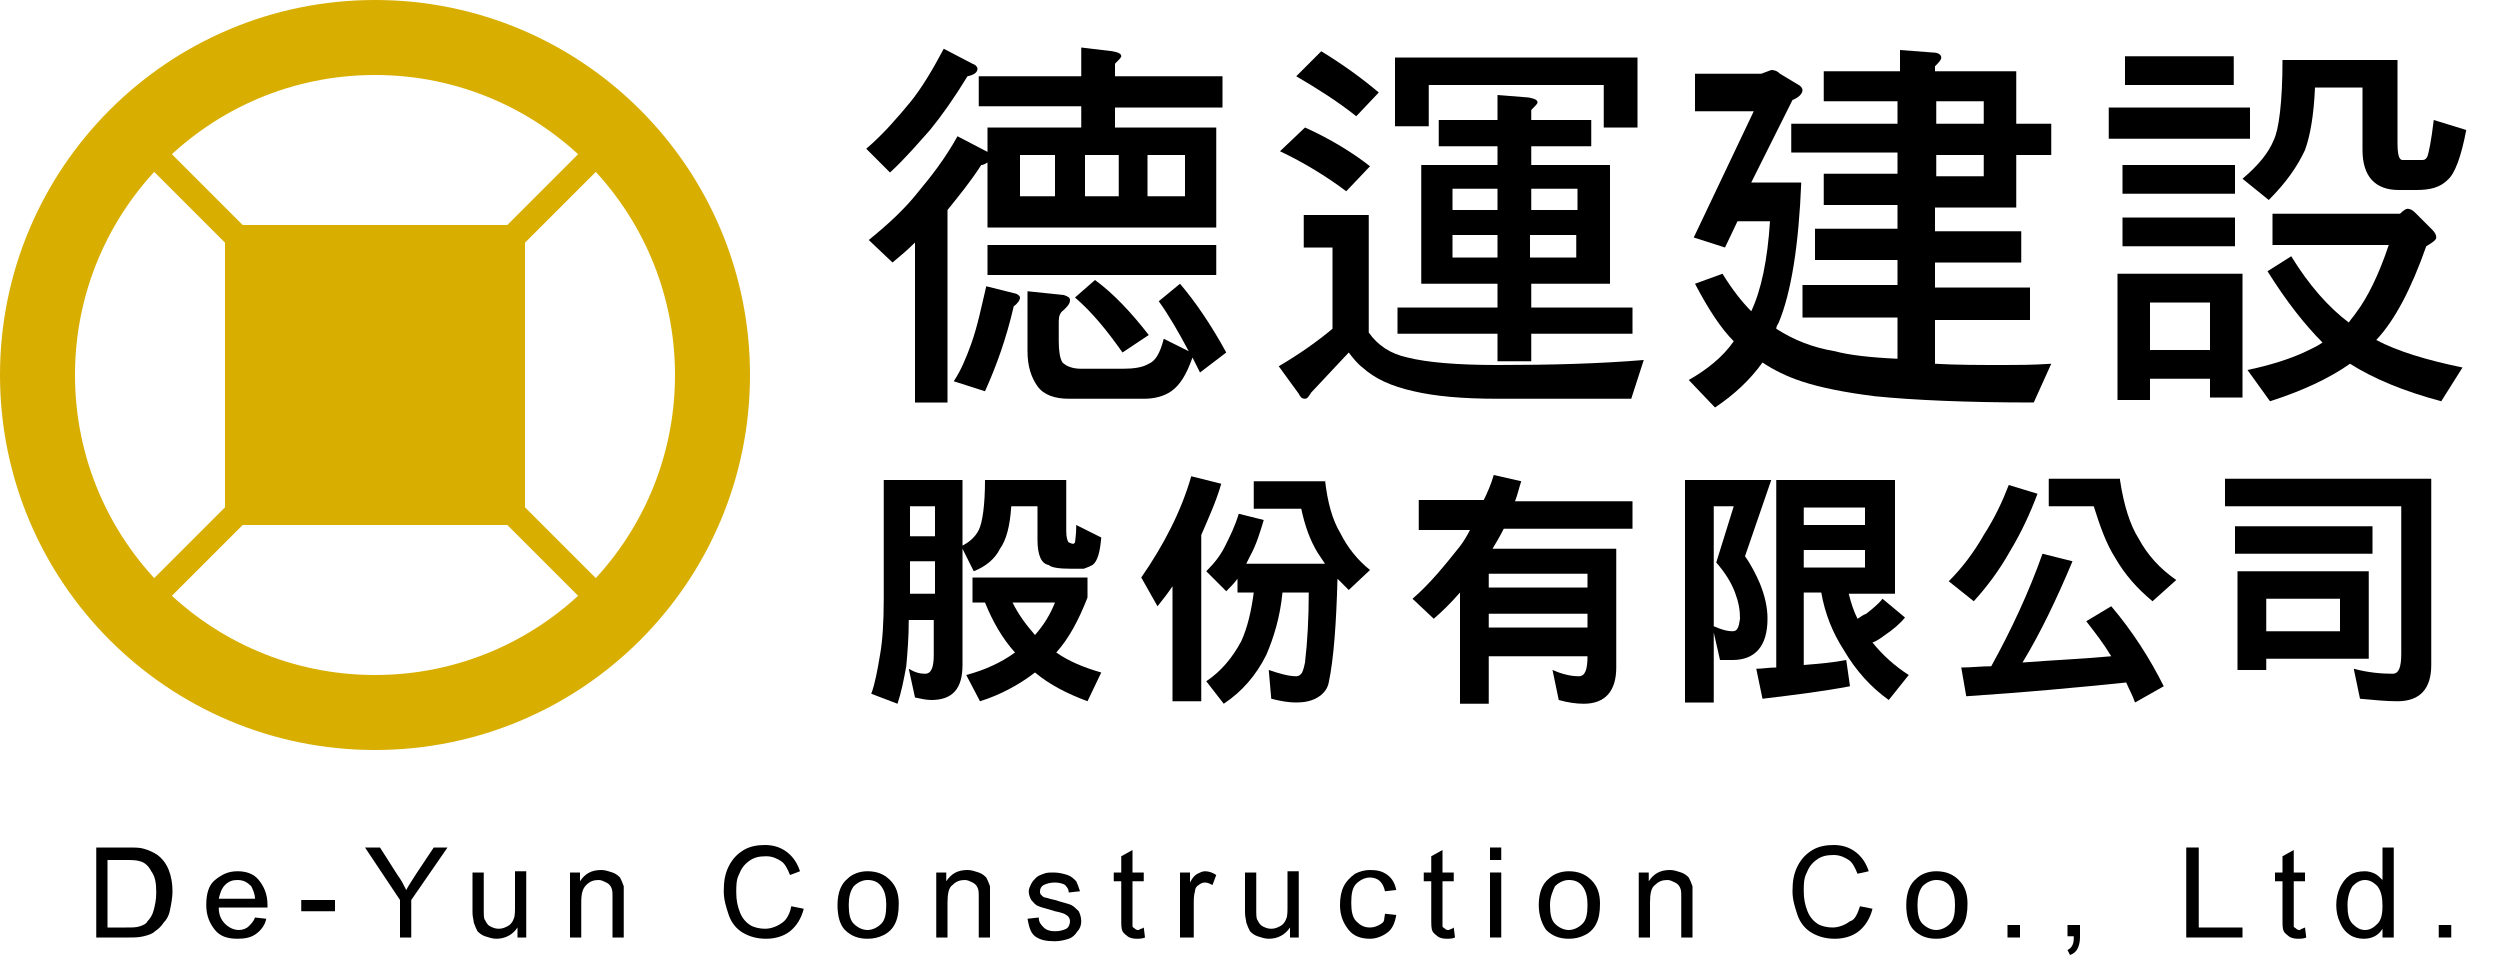 <?xml version="1.0" encoding="utf-8"?>
<!-- Generator: Adobe Illustrator 24.1.3, SVG Export Plug-In . SVG Version: 6.00 Build 0)  -->
<svg version="1.1" id="圖層_1" xmlns="http://www.w3.org/2000/svg" xmlns:xlink="http://www.w3.org/1999/xlink" x="0px" y="0px"
	 viewBox="0 0 200 78.3" style="enable-background:new 0 0 200 78.3;" xml:space="preserve">
<style type="text/css">
	.st0{fill:none;stroke:#D8AE00;stroke-width:6;stroke-miterlimit:10;}
	.st1{fill:#D8AE00;}
	.st2{fill:none;stroke:#D8AE00;stroke-width:2;stroke-miterlimit:10;}
</style>
<g>
	<g>
		<circle class="st0" cx="30" cy="30" r="27"/>
		<rect x="18" y="18" class="st1" width="24" height="24"/>
		<g>
			<line class="st2" x1="50.2" y1="9.8" x2="9.8" y2="50.2"/>
			<line class="st2" x1="50.2" y1="50.2" x2="9.8" y2="9.8"/>
		</g>
	</g>
	<g>
		<path d="M7.7,75v-7.2h2.5c0.6,0,1,0,1.3,0.1c0.4,0.1,0.8,0.3,1.1,0.5c0.4,0.3,0.7,0.7,0.9,1.2c0.2,0.5,0.3,1.1,0.3,1.7
			c0,0.5-0.1,1-0.2,1.5s-0.3,0.8-0.5,1c-0.2,0.3-0.4,0.5-0.7,0.7c-0.2,0.2-0.5,0.3-0.9,0.4C11.1,75,10.7,75,10.3,75H7.7z M8.6,74.2
			h1.5c0.5,0,0.8,0,1.1-0.1c0.3-0.1,0.5-0.2,0.6-0.4c0.2-0.2,0.4-0.5,0.5-0.9c0.1-0.4,0.2-0.8,0.2-1.4c0-0.8-0.1-1.3-0.4-1.7
			c-0.2-0.4-0.5-0.7-0.9-0.8c-0.3-0.1-0.7-0.1-1.2-0.1H8.6V74.2z"/>
		<path d="M20.4,73.4l0.9,0.1c-0.1,0.5-0.4,0.9-0.8,1.2c-0.4,0.3-0.9,0.4-1.5,0.4c-0.8,0-1.4-0.2-1.8-0.7s-0.7-1.1-0.7-2
			c0-0.9,0.2-1.6,0.7-2s1-0.7,1.8-0.7c0.7,0,1.3,0.2,1.7,0.7s0.7,1.1,0.7,2c0,0.1,0,0.1,0,0.2h-3.9c0,0.6,0.2,1,0.5,1.3
			c0.3,0.3,0.7,0.5,1.1,0.5c0.3,0,0.6-0.1,0.8-0.3S20.3,73.7,20.4,73.4z M17.5,71.9h2.9c0-0.4-0.2-0.8-0.3-1
			c-0.3-0.3-0.6-0.5-1.1-0.5c-0.4,0-0.7,0.1-1,0.4S17.6,71.5,17.5,71.9z"/>
		<path d="M24.1,72.9V72h2.7v0.9H24.1z"/>
		<path d="M32,75V72l-2.8-4.2h1.2l1.4,2.2c0.3,0.4,0.5,0.8,0.7,1.2c0.2-0.4,0.5-0.8,0.8-1.3l1.4-2.1h1.1L32.9,72V75H32z"/>
		<path d="M41.4,75v-0.8c-0.4,0.6-1,0.9-1.7,0.9c-0.3,0-0.6-0.1-0.9-0.2c-0.3-0.1-0.5-0.3-0.6-0.4c-0.1-0.2-0.2-0.4-0.3-0.7
			c0-0.2-0.1-0.4-0.1-0.8v-3.2h0.9v2.9c0,0.5,0,0.8,0.1,0.9c0.1,0.2,0.2,0.4,0.4,0.5s0.4,0.2,0.7,0.2c0.3,0,0.5-0.1,0.7-0.2
			c0.2-0.1,0.4-0.3,0.5-0.6c0.1-0.2,0.1-0.6,0.1-1v-2.8h0.9V75H41.4z"/>
		<path d="M45.6,75v-5.2h0.8v0.7c0.4-0.6,0.9-0.9,1.7-0.9c0.3,0,0.6,0.1,0.9,0.2c0.3,0.1,0.5,0.3,0.6,0.4c0.1,0.2,0.2,0.4,0.3,0.7
			c0,0.2,0,0.5,0,0.9V75H49v-3.2c0-0.4,0-0.6-0.1-0.8s-0.2-0.3-0.4-0.4c-0.2-0.1-0.4-0.2-0.6-0.2c-0.4,0-0.7,0.1-1,0.4
			s-0.4,0.7-0.4,1.4V75H45.6z"/>
		<path d="M63.3,72.5l1,0.2c-0.2,0.8-0.6,1.4-1.1,1.8c-0.5,0.4-1.2,0.6-1.9,0.6c-0.8,0-1.4-0.2-1.9-0.5c-0.5-0.3-0.9-0.8-1.1-1.4
			s-0.4-1.2-0.4-1.9c0-0.8,0.1-1.4,0.4-2c0.3-0.6,0.7-1,1.2-1.3c0.5-0.3,1.1-0.4,1.7-0.4c0.7,0,1.3,0.2,1.8,0.6
			c0.5,0.4,0.8,0.9,1,1.5L63.2,70c-0.2-0.5-0.4-0.9-0.7-1.1c-0.3-0.2-0.7-0.4-1.2-0.4c-0.6,0-1,0.1-1.4,0.4
			c-0.4,0.3-0.6,0.6-0.8,1.1c-0.2,0.4-0.2,0.9-0.2,1.4c0,0.6,0.1,1.1,0.3,1.6s0.5,0.8,0.8,1s0.8,0.3,1.2,0.3c0.5,0,1-0.2,1.4-0.5
			C62.9,73.6,63.2,73.1,63.3,72.5z"/>
		<path d="M67,72.4c0-1,0.3-1.7,0.8-2.1c0.4-0.4,1-0.6,1.6-0.6c0.7,0,1.3,0.2,1.8,0.7c0.5,0.5,0.7,1.1,0.7,1.9
			c0,0.7-0.1,1.2-0.3,1.6c-0.2,0.4-0.5,0.7-0.9,0.9c-0.4,0.2-0.8,0.3-1.3,0.3c-0.7,0-1.3-0.2-1.8-0.7C67.2,74,67,73.3,67,72.4z
			 M67.9,72.4c0,0.7,0.1,1.2,0.4,1.5s0.7,0.5,1.1,0.5c0.4,0,0.8-0.2,1.1-0.5c0.3-0.3,0.4-0.8,0.4-1.5c0-0.6-0.1-1.1-0.4-1.5
			s-0.7-0.5-1.1-0.5c-0.4,0-0.8,0.2-1.1,0.5C68,71.3,67.9,71.8,67.9,72.4z"/>
		<path d="M74.9,75v-5.2h0.8v0.7c0.4-0.6,0.9-0.9,1.7-0.9c0.3,0,0.6,0.1,0.9,0.2c0.3,0.1,0.5,0.3,0.6,0.4c0.1,0.2,0.2,0.4,0.3,0.7
			c0,0.2,0,0.5,0,0.9V75h-0.9v-3.2c0-0.4,0-0.6-0.1-0.8s-0.2-0.3-0.4-0.4c-0.2-0.1-0.4-0.2-0.6-0.2c-0.4,0-0.7,0.1-1,0.4
			c-0.3,0.2-0.4,0.7-0.4,1.4V75H74.9z"/>
		<path d="M82.2,73.5l0.9-0.1c0,0.4,0.2,0.6,0.4,0.8c0.2,0.2,0.5,0.3,0.9,0.3c0.4,0,0.7-0.1,0.9-0.2s0.3-0.4,0.3-0.6
			c0-0.2-0.1-0.4-0.3-0.5c-0.1-0.1-0.4-0.2-0.9-0.3c-0.6-0.2-1.1-0.3-1.3-0.4c-0.3-0.1-0.4-0.3-0.6-0.5c-0.1-0.2-0.2-0.4-0.2-0.7
			c0-0.2,0.1-0.4,0.2-0.6s0.3-0.4,0.4-0.5c0.1-0.1,0.3-0.2,0.6-0.3c0.2-0.1,0.5-0.1,0.8-0.1c0.4,0,0.8,0.1,1.1,0.2
			c0.3,0.1,0.5,0.3,0.7,0.5c0.1,0.2,0.2,0.5,0.3,0.8l-0.9,0.1c0-0.3-0.2-0.5-0.3-0.6s-0.5-0.2-0.8-0.2c-0.4,0-0.7,0.1-0.9,0.2
			c-0.2,0.1-0.3,0.3-0.3,0.5c0,0.1,0,0.2,0.1,0.3c0.1,0.1,0.2,0.2,0.3,0.2c0.1,0,0.3,0.1,0.8,0.2c0.6,0.2,1.1,0.3,1.3,0.4
			c0.2,0.1,0.4,0.3,0.6,0.5c0.1,0.2,0.2,0.5,0.2,0.8c0,0.3-0.1,0.6-0.3,0.8c-0.2,0.3-0.4,0.5-0.7,0.6s-0.7,0.2-1.1,0.2
			c-0.7,0-1.2-0.1-1.6-0.4S82.3,74,82.2,73.5z"/>
		<path d="M91.5,74.2l0.1,0.8c-0.2,0.1-0.5,0.1-0.7,0.1c-0.3,0-0.6-0.1-0.7-0.2s-0.3-0.2-0.4-0.4c-0.1-0.2-0.1-0.5-0.1-1v-3h-0.6
			v-0.7h0.6v-1.3l0.9-0.5v1.8h0.9v0.7h-0.9v3.1c0,0.3,0,0.4,0,0.5c0,0.1,0.1,0.1,0.2,0.2s0.2,0.1,0.3,0.1
			C91.2,74.3,91.4,74.3,91.5,74.2z"/>
		<path d="M94.4,75v-5.2h0.8v0.8c0.2-0.4,0.4-0.6,0.6-0.7c0.2-0.1,0.4-0.2,0.6-0.2c0.3,0,0.6,0.1,0.9,0.3l-0.3,0.8
			c-0.2-0.1-0.4-0.2-0.6-0.2c-0.2,0-0.4,0.1-0.5,0.2c-0.2,0.1-0.3,0.3-0.3,0.5c-0.1,0.3-0.1,0.7-0.1,1V75H94.4z"/>
		<path d="M103.2,75v-0.8c-0.4,0.6-1,0.9-1.7,0.9c-0.3,0-0.6-0.1-0.9-0.2c-0.3-0.1-0.5-0.3-0.6-0.4c-0.1-0.2-0.2-0.4-0.3-0.7
			c0-0.2-0.1-0.4-0.1-0.8v-3.2h0.9v2.9c0,0.5,0,0.8,0.1,0.9c0.1,0.2,0.2,0.4,0.4,0.5c0.2,0.1,0.4,0.2,0.7,0.2c0.3,0,0.5-0.1,0.7-0.2
			c0.2-0.1,0.4-0.3,0.5-0.6c0.1-0.2,0.1-0.6,0.1-1v-2.8h0.9V75H103.2z"/>
		<path d="M110.8,73.1l0.9,0.1c-0.1,0.6-0.3,1.1-0.7,1.4c-0.4,0.3-0.9,0.5-1.4,0.5c-0.7,0-1.3-0.2-1.7-0.7c-0.4-0.5-0.7-1.1-0.7-2
			c0-0.6,0.1-1.1,0.3-1.5c0.2-0.4,0.5-0.7,0.9-1c0.4-0.2,0.8-0.3,1.2-0.3c0.6,0,1,0.1,1.4,0.4s0.6,0.7,0.7,1.2l-0.9,0.1
			c-0.1-0.4-0.2-0.6-0.4-0.8c-0.2-0.2-0.5-0.3-0.8-0.3c-0.4,0-0.8,0.2-1.1,0.5c-0.3,0.3-0.4,0.8-0.4,1.5c0,0.7,0.1,1.2,0.4,1.5
			s0.6,0.5,1.1,0.5c0.3,0,0.6-0.1,0.9-0.3S110.7,73.6,110.8,73.1z"/>
		<path d="M116.3,74.2l0.1,0.8c-0.2,0.1-0.5,0.1-0.7,0.1c-0.3,0-0.6-0.1-0.7-0.2s-0.3-0.2-0.4-0.4c-0.1-0.2-0.1-0.5-0.1-1v-3h-0.6
			v-0.7h0.6v-1.3l0.9-0.5v1.8h0.9v0.7h-0.9v3.1c0,0.3,0,0.4,0,0.5c0,0.1,0.1,0.1,0.2,0.2s0.2,0.1,0.3,0.1
			C116.1,74.3,116.2,74.3,116.3,74.2z"/>
		<path d="M119.2,68.8v-1h0.9v1H119.2z M119.2,75v-5.2h0.9V75H119.2z"/>
		<path d="M123.1,72.4c0-1,0.3-1.7,0.8-2.1c0.4-0.4,1-0.6,1.6-0.6c0.7,0,1.3,0.2,1.8,0.7c0.5,0.5,0.7,1.1,0.7,1.9
			c0,0.7-0.1,1.2-0.3,1.6c-0.2,0.4-0.5,0.7-0.9,0.9c-0.4,0.2-0.8,0.3-1.3,0.3c-0.7,0-1.3-0.2-1.8-0.7
			C123.4,74,123.1,73.3,123.1,72.4z M124,72.4c0,0.7,0.1,1.2,0.4,1.5s0.7,0.5,1.1,0.5c0.4,0,0.8-0.2,1.1-0.5
			c0.3-0.3,0.4-0.8,0.4-1.5c0-0.6-0.1-1.1-0.4-1.5s-0.7-0.5-1.1-0.5c-0.4,0-0.8,0.2-1.1,0.5C124.2,71.3,124,71.8,124,72.4z"/>
		<path d="M131.1,75v-5.2h0.8v0.7c0.4-0.6,0.9-0.9,1.7-0.9c0.3,0,0.6,0.1,0.9,0.2c0.3,0.1,0.5,0.3,0.6,0.4c0.1,0.2,0.2,0.4,0.3,0.7
			c0,0.2,0,0.5,0,0.9V75h-0.9v-3.2c0-0.4,0-0.6-0.1-0.8s-0.2-0.3-0.4-0.4c-0.2-0.1-0.4-0.2-0.6-0.2c-0.4,0-0.7,0.1-1,0.4
			c-0.3,0.2-0.4,0.7-0.4,1.4V75H131.1z"/>
		<path d="M148.8,72.5l1,0.2c-0.2,0.8-0.6,1.4-1.1,1.8c-0.5,0.4-1.2,0.6-1.9,0.6c-0.8,0-1.4-0.2-1.9-0.5c-0.5-0.3-0.9-0.8-1.1-1.4
			s-0.4-1.2-0.4-1.9c0-0.8,0.1-1.4,0.4-2c0.3-0.6,0.7-1,1.2-1.3c0.5-0.3,1.1-0.4,1.7-0.4c0.7,0,1.3,0.2,1.8,0.6
			c0.5,0.4,0.8,0.9,1,1.5l-0.9,0.2c-0.2-0.5-0.4-0.9-0.7-1.1c-0.3-0.2-0.7-0.4-1.2-0.4c-0.6,0-1,0.1-1.4,0.4
			c-0.4,0.3-0.6,0.6-0.8,1.1c-0.2,0.4-0.2,0.9-0.2,1.4c0,0.6,0.1,1.1,0.3,1.6s0.5,0.8,0.8,1s0.8,0.3,1.2,0.3c0.5,0,1-0.2,1.4-0.5
			C148.4,73.6,148.6,73.1,148.8,72.5z"/>
		<path d="M152.5,72.4c0-1,0.3-1.7,0.8-2.1c0.4-0.4,1-0.6,1.6-0.6c0.7,0,1.3,0.2,1.8,0.7c0.5,0.5,0.7,1.1,0.7,1.9
			c0,0.7-0.1,1.2-0.3,1.6c-0.2,0.4-0.5,0.7-0.9,0.9c-0.4,0.2-0.8,0.3-1.3,0.3c-0.7,0-1.3-0.2-1.8-0.7
			C152.7,74,152.5,73.3,152.5,72.4z M153.4,72.4c0,0.7,0.1,1.2,0.4,1.5s0.7,0.5,1.1,0.5c0.4,0,0.8-0.2,1.1-0.5
			c0.3-0.3,0.4-0.8,0.4-1.5c0-0.6-0.1-1.1-0.4-1.5s-0.7-0.5-1.1-0.5c-0.4,0-0.8,0.2-1.1,0.5C153.5,71.3,153.4,71.8,153.4,72.4z"/>
		<path d="M160.6,75v-1h1v1H160.6z"/>
		<path d="M165.4,75v-1h1v1c0,0.4-0.1,0.7-0.2,0.9c-0.1,0.2-0.3,0.4-0.6,0.5l-0.2-0.4c0.2-0.1,0.3-0.2,0.4-0.4
			c0.1-0.2,0.1-0.4,0.1-0.7H165.4z"/>
		<path d="M174.9,75v-7.2h1v6.4h3.5V75H174.9z"/>
		<path d="M184.4,74.2l0.1,0.8c-0.2,0.1-0.5,0.1-0.7,0.1c-0.3,0-0.6-0.1-0.7-0.2s-0.3-0.2-0.4-0.4c-0.1-0.2-0.1-0.5-0.1-1v-3h-0.6
			v-0.7h0.6v-1.3l0.9-0.5v1.8h0.9v0.7h-0.9v3.1c0,0.3,0,0.4,0,0.5c0,0.1,0.1,0.1,0.2,0.2s0.2,0.1,0.3,0.1
			C184.1,74.3,184.2,74.3,184.4,74.2z"/>
		<path d="M190.6,75v-0.7c-0.3,0.5-0.8,0.8-1.5,0.8c-0.4,0-0.8-0.1-1.1-0.3s-0.6-0.5-0.8-1c-0.2-0.4-0.3-0.9-0.3-1.4
			c0-0.5,0.1-1,0.3-1.4s0.4-0.7,0.8-1c0.3-0.2,0.7-0.3,1.2-0.3c0.3,0,0.6,0.1,0.8,0.2c0.2,0.1,0.4,0.3,0.6,0.5v-2.6h0.9V75H190.6z
			 M187.8,72.4c0,0.7,0.1,1.2,0.4,1.5c0.3,0.3,0.6,0.5,1,0.5c0.4,0,0.7-0.2,1-0.5c0.3-0.3,0.4-0.8,0.4-1.4c0-0.7-0.1-1.2-0.4-1.6
			c-0.3-0.3-0.6-0.5-1-0.5c-0.4,0-0.7,0.2-1,0.5C188,71.2,187.8,71.7,187.8,72.4z"/>
		<path d="M195.1,75v-1h1v1H195.1z"/>
	</g>
	<g>
		<path d="M77.8,5.1c0.3,0.1,0.4,0.3,0.4,0.4c0,0.3-0.3,0.5-0.8,0.6c-1.1,1.8-2.1,3.2-3,4.3c-0.9,1-1.9,2.2-3.2,3.4l-1.9-1.9
			c1.4-1.2,2.5-2.5,3.5-3.7c0.9-1.1,1.8-2.6,2.7-4.3L77.8,5.1z M78.9,12.1c0.1,0,0.1,0.1,0.1,0.1v-2h7.5V8.5h-8.2V6.1h8.2V3.8
			L89,4.1c0.5,0.1,0.7,0.2,0.7,0.4c0,0.1-0.2,0.3-0.5,0.6v1h8.6v2.5h-8.6v1.6h8.1v8H79v-5.2c-0.2,0.1-0.3,0.2-0.5,0.2
			c-0.9,1.4-1.9,2.6-2.7,3.6v15.4h-2.6V19.4c-0.6,0.6-1.2,1.1-1.8,1.6l-1.9-1.8c1.6-1.3,2.9-2.5,4-3.9c1-1.2,2.1-2.6,3.1-4.4
			L78.9,12.1z M81.3,23.5c0.2,0.1,0.3,0.2,0.3,0.3c0,0.2-0.2,0.5-0.5,0.7c-0.6,2.6-1.4,4.8-2.3,6.8l-2.5-0.8c0.6-0.9,1-1.9,1.4-3
			c0.5-1.4,0.8-2.9,1.2-4.6L81.3,23.5z M97.3,19.6v2.4H79v-2.4H97.3z M84.4,12.4h-2.8v3.3h2.8V12.4z M85.1,23.6
			c0.3,0.1,0.5,0.2,0.5,0.4c0,0.3-0.2,0.5-0.5,0.8c-0.3,0.2-0.4,0.5-0.4,0.9v1.6c0,0.8,0.1,1.4,0.3,1.7c0.3,0.3,0.8,0.5,1.5,0.5h3.3
			c0.9,0,1.6-0.1,2.1-0.4c0.5-0.2,0.9-0.8,1.2-2l2,1c-0.8-1.5-1.6-2.9-2.4-4l1.7-1.4c1.2,1.4,2.5,3.3,3.7,5.5L96,29.8
			c-0.2-0.4-0.4-0.8-0.6-1.2c-0.5,1.4-1,2.2-1.7,2.7c-0.6,0.4-1.3,0.6-2.2,0.6h-6c-1.1,0-2-0.3-2.5-1c-0.5-0.7-0.8-1.6-0.8-2.8v-4.8
			L85.1,23.6z M91.9,26.8l-2.1,1.4c-1.2-1.7-2.4-3.2-3.8-4.4l1.6-1.4C89.1,23.5,90.5,25,91.9,26.8z M89.5,12.4h-2.7v3.3h2.7V12.4z
			 M94.8,12.4h-3v3.3h3V12.4z"/>
		<path d="M109.5,17.4v9.2c0.7,1,1.7,1.7,3.1,2c1.6,0.4,4,0.6,7.2,0.6c4.2,0,8.1-0.1,11.7-0.4l-1,3.1h-10.7c-2.8,0-5-0.2-6.7-0.6
			c-1.8-0.4-3.1-1-4.1-1.9c-0.4-0.3-0.8-0.8-1.1-1.2l-3,3.2c-0.2,0.3-0.3,0.5-0.5,0.5c-0.3,0-0.4-0.2-0.5-0.4l-1.6-2.2
			c1.7-1,3.1-2,4.3-3v-6.5h-2.3v-2.6H109.5z M109.6,13.3l-1.9,2c-1.6-1.2-3.4-2.3-5.3-3.2l2-1.9C106.4,11.1,108.2,12.2,109.6,13.3z
			 M110.3,7.4l-1.8,1.9c-1.5-1.2-3.1-2.2-4.8-3.2l2-2C107.5,5.2,109,6.3,110.3,7.4z M131,4.6v5.6h-2.7V6.8h-14v3.3h-2.7V4.6H131z
			 M119.8,9.6v-2l2.5,0.2c0.5,0.1,0.7,0.2,0.7,0.4c0,0.1-0.2,0.3-0.5,0.6v0.8h4.8v2.1h-4.8v1.5h6.3v9.5h-6.3v1.9h8.1v2.1h-8.1v2.2
			h-2.7v-2.2h-8v-2.1h8v-1.9h-6.1v-9.5h6.1v-1.5h-4.7V9.6H119.8z M119.8,16.8v-1.7h-3.6v1.7H119.8z M119.8,18.8h-3.6v1.8h3.6V18.8z
			 M122.5,16.8h3.7v-1.7h-3.7V16.8z M126.1,18.8h-3.7v1.8h3.7V18.8z"/>
		<path d="M152,5.7V4l2.6,0.2c0.5,0,0.7,0.2,0.7,0.4c0,0.2-0.2,0.4-0.5,0.7v0.4h6.5v4.2h2.8v2.5h-2.8v4.2h-6.5v1.9h6.9v2.5h-6.9v2
			h7.6v2.6h-7.6v3.5c1.7,0.1,3.6,0.1,5.6,0.1c0.9,0,2.2,0,3.7-0.1l-1.4,3.1c-5.5,0-9.7-0.2-12.7-0.5c-2.4-0.3-4.4-0.7-5.9-1.2
			c-1.2-0.4-2.2-0.9-3.1-1.5c-1,1.4-2.3,2.6-3.8,3.6l-2.1-2.2c1.4-0.8,2.7-1.8,3.6-3.1c-1-1-2-2.5-3.1-4.6l2.2-0.8
			c0.8,1.3,1.6,2.3,2.3,3c0.8-1.7,1.3-4.1,1.5-7.2h-2.6l-1,2.1l-2.5-0.8l4.8-10.1h-4.7V5.9h5.3l0.8-0.3c0.3,0,0.5,0.1,0.7,0.3
			l1.5,0.9c0.2,0.1,0.3,0.3,0.3,0.4c0,0.3-0.3,0.6-0.8,0.8l-3.3,6.6h4c-0.2,5-0.8,8.8-1.8,11.2c-0.1,0.2-0.2,0.3-0.2,0.5
			c1.4,0.9,2.9,1.5,4.7,1.8c1.1,0.3,2.8,0.5,5,0.6v-3.3h-7.6v-2.6h7.6v-2h-6.6v-2.5h6.6v-1.9h-5.9v-2.5h5.9v-1.7h-8.5V9.9h8.5V8.1
			h-5.9V5.7H152z M154.9,9.9h3.8V8.1h-3.8V9.9z M154.9,14.1h3.8v-1.7h-3.8V14.1z"/>
		<path d="M180,8.6v2.5h-11.3V8.6H180z M179.4,21.9v9.9h-2.6v-1.5H172v1.7h-2.6V21.9H179.4z M178.8,13.2v2.3h-9v-2.3H178.8z
			 M178.8,17.4v2.3h-9v-2.3H178.8z M178.7,4.5v2.3h-8.7V4.5H178.7z M176.8,28v-3.8H172V28H176.8z M191.8,4.6v6.8
			c0,0.9,0.1,1.4,0.4,1.4h1.6c0.2,0,0.3-0.1,0.4-0.3c0.1-0.3,0.3-1.2,0.5-2.9l2.6,0.8c-0.4,2.1-0.9,3.5-1.5,4
			c-0.6,0.6-1.4,0.8-2.5,0.8h-1.4c-1.9,0-2.9-1.1-2.9-3.2v-5h-3.8c-0.1,2.3-0.4,3.9-0.8,5c-0.6,1.3-1.5,2.6-2.9,4l-2.1-1.7
			c1.3-1.1,2.1-2.1,2.5-3.1c0.4-0.8,0.7-3,0.7-6.4H191.8z M192,17.1c0.3-0.3,0.5-0.4,0.6-0.4c0.2,0,0.4,0.1,0.6,0.3l1.4,1.4
			c0.2,0.2,0.3,0.4,0.3,0.6c0,0.2-0.3,0.4-0.8,0.7c-1.2,3.4-2.5,5.9-4,7.5c1.7,0.9,4,1.6,6.9,2.2l-1.7,2.7c-3-0.8-5.4-1.8-7.3-3
			c-1.7,1.2-3.9,2.2-6.4,3l-1.8-2.5c1.9-0.4,3.4-0.9,4.5-1.4c0.6-0.3,1.1-0.5,1.5-0.8c-1.4-1.4-2.9-3.3-4.4-5.7l1.9-1.2
			c1.4,2.3,3,4.1,4.6,5.3c0.2-0.3,0.4-0.5,0.6-0.8c0.9-1.2,1.8-3,2.6-5.4h-9.3v-2.5H192z"/>
	</g>
	<g>
		<path d="M77,38.4v14.8c0,1.9-0.8,2.8-2.5,2.8c-0.4,0-0.8-0.1-1.3-0.2l-0.5-2.3c0.5,0.3,0.9,0.4,1.3,0.4c0.5,0,0.7-0.5,0.7-1.5
			v-2.8h-2c0,1.4-0.1,2.6-0.2,3.7c-0.2,1.1-0.4,2.1-0.7,3l-2.1-0.8c0.3-0.8,0.5-1.9,0.7-3.1c0.2-1.1,0.3-2.6,0.3-4.5v-9.5h1H77z
			 M74.8,42.9v-2.4h-2v2.4H74.8z M74.8,47.5v-2.6h-2v2.6H74.8z M85.3,38.4v4.1c0,0.5,0.1,0.8,0.2,0.9c0.1,0,0.2,0.1,0.3,0.1
			c0,0,0.1,0,0.1,0s0.1-0.1,0.1-0.1c0-0.1,0.1-0.6,0.1-1.4l2,1c-0.1,1.2-0.3,1.9-0.7,2.2c-0.2,0.1-0.4,0.2-0.7,0.3c-0.4,0-0.7,0-1,0
			c-1,0-1.6-0.1-1.8-0.3c-0.6-0.1-0.9-0.8-0.9-2v-2.7h-2.1c-0.1,1.6-0.4,2.7-0.9,3.4c-0.4,0.8-1.1,1.4-2.1,1.8l-1-2
			c0.6-0.3,1.1-0.7,1.4-1.3c0.3-0.6,0.5-2,0.5-4h1H85.3z M87,46.2v1.6c-0.7,1.8-1.5,3.3-2.5,4.4c1,0.7,2.2,1.2,3.6,1.6L87,56.1
			c-1.6-0.6-3-1.3-4.2-2.3c-1.3,1-2.8,1.8-4.4,2.3L77.3,54c1.5-0.4,2.8-1,3.9-1.8c-1-1.1-1.8-2.5-2.4-4h-1v-2H87z M82.8,50.8
			c0.7-0.8,1.2-1.6,1.6-2.6h-3.4C81.5,49.2,82.1,50,82.8,50.8z"/>
		<path d="M97.7,38.7c-0.4,1.4-1,2.7-1.6,4.1v13.3h-2.3v-9.2c-0.4,0.6-0.8,1.1-1.2,1.6l-1.3-2.3c1.8-2.6,3.2-5.3,4-8.1L97.7,38.7z
			 M106,38.4c0.2,1.8,0.6,3.2,1.2,4.2c0.6,1.2,1.4,2.2,2.4,3l-1.7,1.6c-0.3-0.3-0.6-0.6-0.9-0.9c-0.1,3.6-0.3,6.4-0.7,8.3
			c-0.1,0.5-0.4,0.9-0.9,1.2c-0.5,0.3-1.1,0.4-1.7,0.4c-0.6,0-1.2-0.1-2-0.3l-0.2-2.3c0.9,0.3,1.6,0.5,2.2,0.5
			c0.2,0,0.3-0.1,0.4-0.2c0.1-0.1,0.2-0.4,0.3-0.9c0.2-1.7,0.3-3.6,0.3-5.6h-2.1c-0.2,2-0.7,3.6-1.3,5c-0.8,1.6-1.9,2.9-3.4,3.9
			l-1.4-1.8c1.2-0.8,2.1-1.9,2.8-3.2c0.5-1.1,0.8-2.4,1-3.9H99v-1.1c-0.3,0.4-0.6,0.7-0.9,1l-1.6-1.6c0.6-0.6,1.1-1.2,1.5-2
			c0.4-0.8,0.8-1.6,1.1-2.6l2,0.5c-0.3,1-0.6,2-1.1,2.9c-0.1,0.2-0.2,0.4-0.3,0.6h6.3c-0.2-0.3-0.4-0.6-0.6-0.9
			c-0.6-1-1-2.1-1.3-3.5h-3.8v-2.2H106z"/>
		<path d="M118.7,40c0.3-0.6,0.6-1.3,0.8-2l2.2,0.5c-0.2,0.6-0.3,1.1-0.5,1.6h9.4v2.2h-10.3c-0.3,0.6-0.6,1.1-0.9,1.6h9.9v9.5
			c0,1.9-0.9,2.9-2.6,2.9c-0.6,0-1.3-0.1-2-0.3l-0.5-2.4c0.7,0.3,1.4,0.5,2.1,0.5c0.5,0,0.7-0.5,0.7-1.6h-7.9v3.8h-2.3v-8.9
			c-0.7,0.8-1.4,1.5-2.1,2.1l-1.7-1.6c1.4-1.2,2.6-2.7,3.8-4.2c0.3-0.4,0.6-0.9,0.8-1.3h-4.1V40H118.7z M127,45.9h-7.9V47h7.9V45.9z
			 M127,49.1h-7.9v1.1h7.9V49.1z"/>
		<path d="M139.6,44.5c0.5,0.7,0.9,1.5,1.2,2.2c0.4,1,0.6,1.9,0.6,2.8c0,2.2-1,3.3-2.8,3.3h-1l-0.5-2.2v5.6h-2.3V38.4h6.9
			L139.6,44.5z M138.6,50.5c0.4,0,0.5-0.3,0.6-1c0-0.7-0.1-1.3-0.4-2.1c-0.3-0.8-0.8-1.6-1.5-2.4l1.4-4.5h-1.6v9.6
			C137.8,50.4,138.2,50.5,138.6,50.5z M151.5,47.5h-3.6c0.2,0.8,0.4,1.4,0.7,2c0.2-0.1,0.4-0.3,0.7-0.4c0.5-0.4,1-0.8,1.3-1.2
			l1.8,1.5c-0.4,0.5-1,1-1.6,1.4c-0.4,0.3-0.7,0.5-1,0.6c0.8,1,1.8,1.9,2.9,2.6l-1.6,2c-1.4-1-2.6-2.3-3.6-4
			c-0.9-1.4-1.5-2.9-1.8-4.6h-1.4v5.8c1.2-0.1,2.4-0.2,3.4-0.4l0.3,2.1c-2.1,0.4-4.5,0.7-7,1l-0.5-2.4c0.5,0,1-0.1,1.6-0.1v-15h9.5
			V47.5z M149.2,42v-1.4h-4.9V42H149.2z M149.2,45.4V44h-4.9v1.4H149.2z"/>
		<path d="M163,39.5c-0.6,1.6-1.3,3.1-2.2,4.6c-0.9,1.6-1.9,2.9-2.9,4l-2-1.6c1.1-1.1,2-2.3,2.8-3.7c0.9-1.4,1.5-2.7,2-4L163,39.5z
			 M165.8,44.9c-1.3,3.1-2.6,5.8-4,8.1c2.6-0.2,5-0.3,7.1-0.5c-0.6-1-1.3-1.9-2-2.8l2-1.2c1.7,2,3.1,4.2,4.2,6.4l-2.3,1.3
			c-0.2-0.6-0.5-1.1-0.7-1.6c-3.9,0.4-8.2,0.8-12.8,1.1l-0.4-2.3c0.8,0,1.6-0.1,2.4-0.1c1.6-2.9,3-5.9,4.1-9L165.8,44.9z
			 M169.6,38.4c0.3,2,0.8,3.6,1.5,4.7c0.7,1.3,1.7,2.4,3,3.3l-1.9,1.7c-1.2-1-2.2-2.1-3-3.5c-0.7-1.1-1.2-2.5-1.7-4.1h-3.6v-2.2
			H169.6z"/>
		<path d="M194.5,38.4v14.8c0,1.9-0.9,2.9-2.7,2.9c-0.9,0-1.9-0.1-3-0.2l-0.5-2.4c1.1,0.3,2.2,0.4,3.1,0.4c0.5,0,0.7-0.5,0.7-1.6
			V40.5h-14.1v-2.2H194.5z M189.8,42.1v2.2h-11v-2.2H189.8z M189.5,52.7h-8.2v0.9H179v-7.9h10.5V52.7z M187.2,50.5v-2.6h-5.9v2.6
			H187.2z"/>
	</g>
</g>
</svg>
